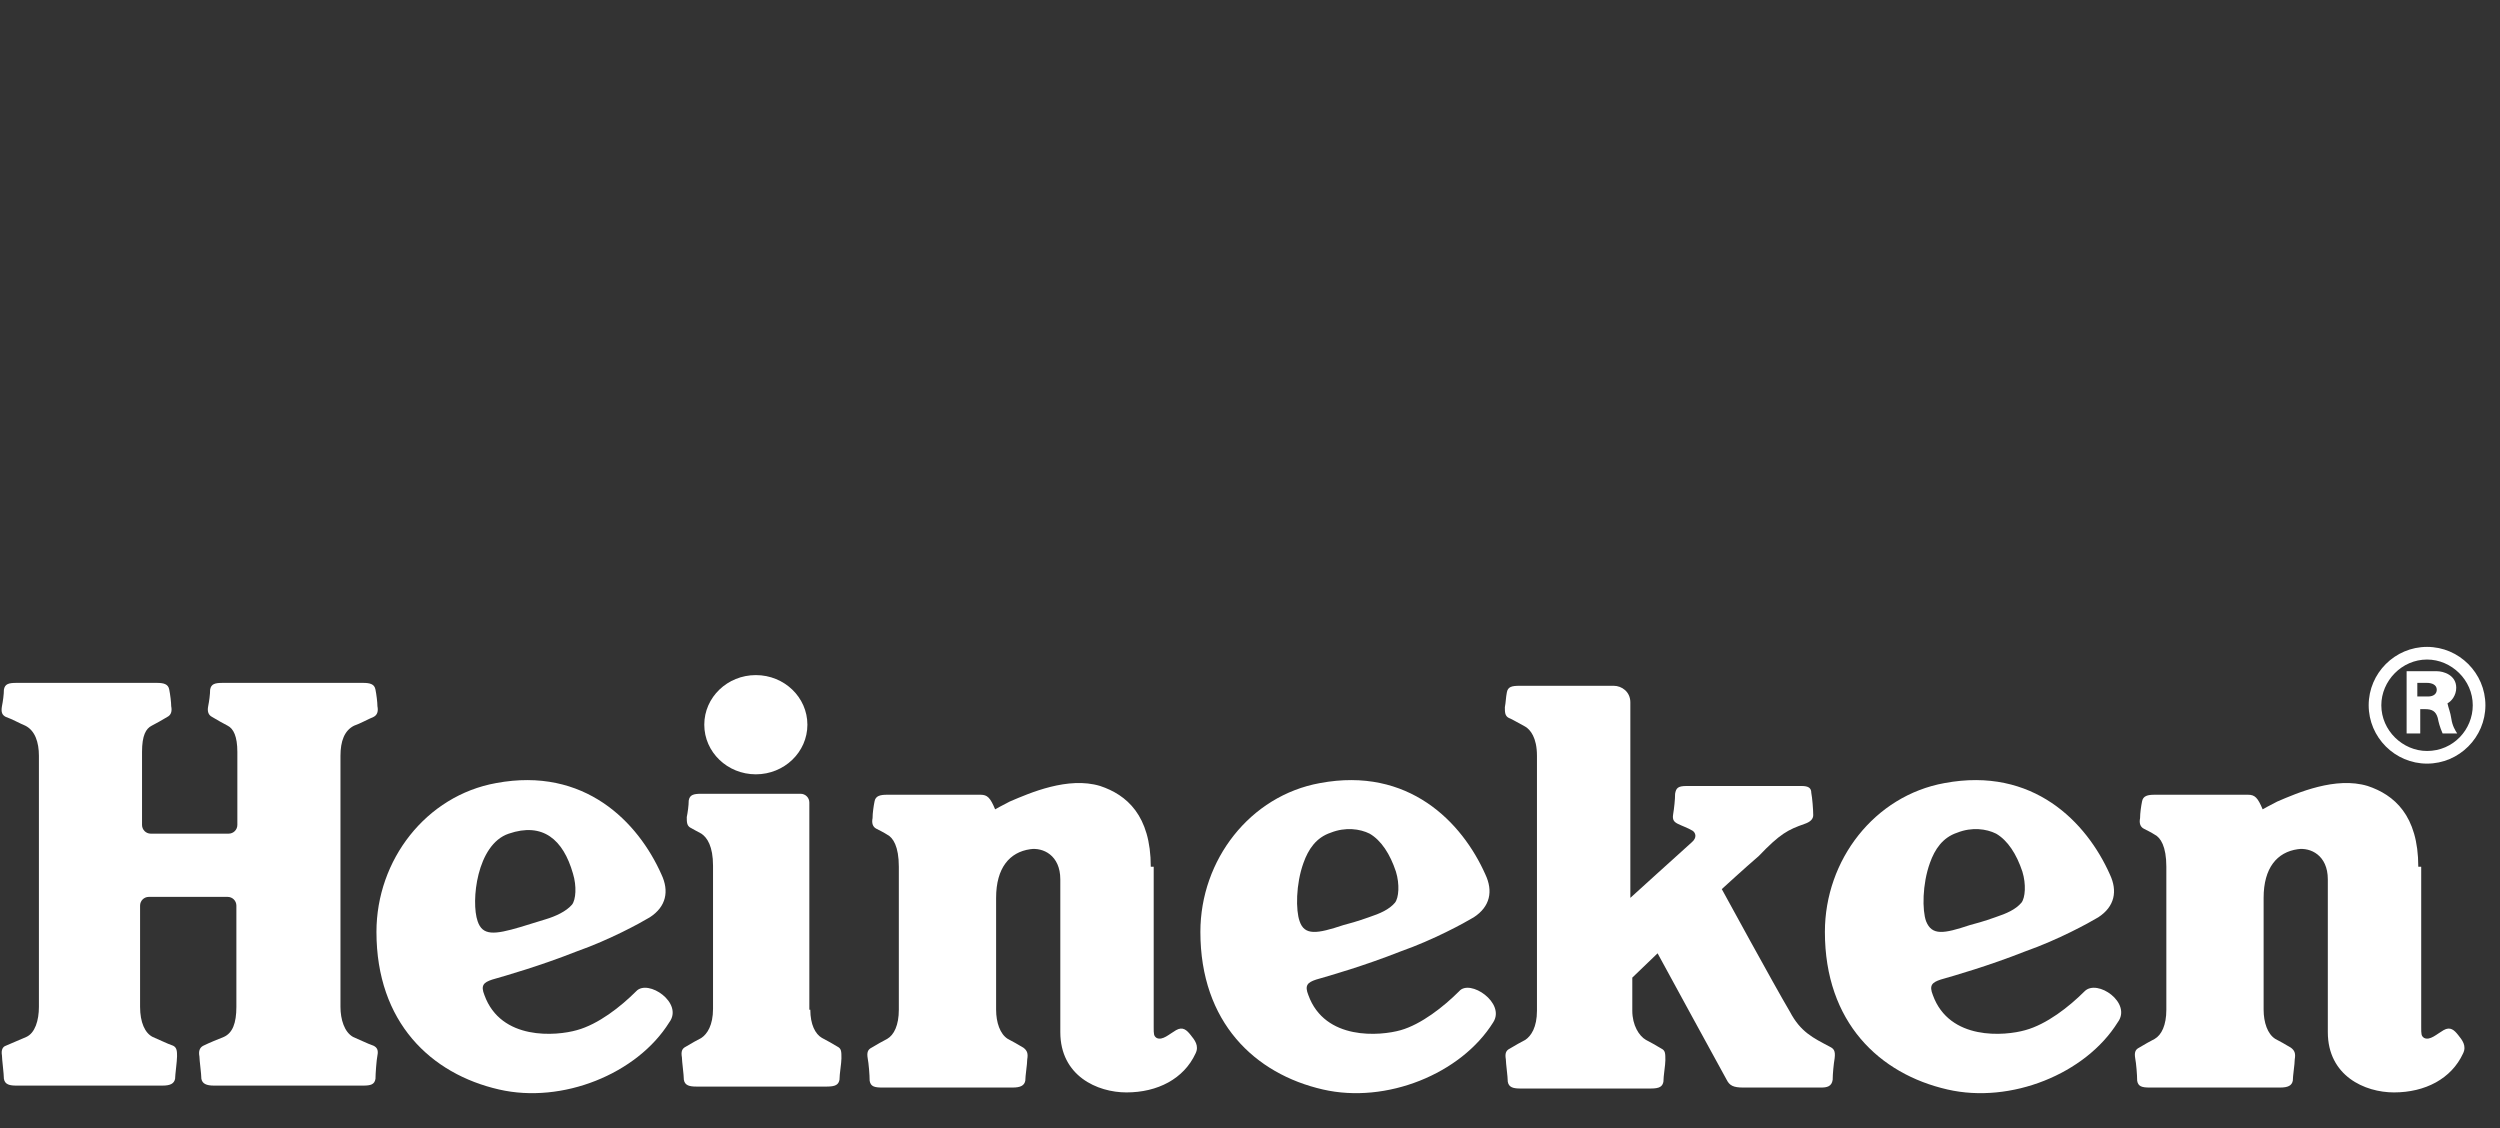 <?xml version="1.0" encoding="utf-8"?>
<!-- Generator: Adobe Illustrator 19.1.0, SVG Export Plug-In . SVG Version: 6.00 Build 0)  -->
<svg version="1.1" id="Calque_1" xmlns="http://www.w3.org/2000/svg" xmlns:xlink="http://www.w3.org/1999/xlink" x="0px" y="0px"
	 viewBox="-292 231.7 257 116" style="enable-background:new -292 231.7 257 116;" xml:space="preserve">
<rect x="-292" y="231.7" width="257" height="116" fill="#333333" stroke="none"/>
<style type="text/css">
	.st0{fill:#FFFFFF;}
</style>
<g>
	<g>
		<path class="st0" d="M-226.6,333.6c-1.6,1.6-3.9,3.4-6.1,4c-2.1,0.6-7.8,1.1-9.5-3.6c-0.4-1-0.1-1.3,0.8-1.6
			c1.4-0.4,4.9-1.4,8.7-2.9c3.4-1.2,6.5-2.9,7.5-3.5c1.7-1.1,2-2.7,1.2-4.4c-2.4-5.4-7.9-11.1-17-9.4c-7.2,1.3-12.3,7.9-12.3,15.3
			c0,9.3,5.6,14.6,12.6,16.2c6.5,1.5,14.2-1.6,17.5-6.9C-221.7,334.8-225.4,332.3-226.6,333.6z M-242.9,326.4c-0.7-2-0.1-7.9,3.2-9
			c3.5-1.2,5.6,0.6,6.6,4.1c0.4,1.3,0.3,2.7-0.1,3.2c-0.6,0.7-1.7,1.2-2.7,1.5l-2.6,0.8C-241.2,327.8-242.4,327.9-242.9,326.4z"/>
		<path class="st0" d="M-142,333.6c-1.6,1.6-3.9,3.4-6,4c-2.1,0.6-7.8,1.1-9.5-3.6c-0.4-1-0.1-1.3,0.8-1.6c1.4-0.4,4.9-1.4,8.7-2.9
			c3.4-1.2,6.5-2.9,7.5-3.5c1.7-1.1,2-2.7,1.2-4.4c-2.4-5.4-7.9-11.1-17-9.4c-7.2,1.3-12.3,7.9-12.3,15.3c0,9.3,5.6,14.6,12.6,16.2
			c6.5,1.5,14.2-1.6,17.5-6.9C-137.2,334.8-140.9,332.3-142,333.6z M-158.4,326.4c-0.4-1.1-0.4-3.8,0.4-6c0.5-1.4,1.3-2.6,2.8-3.1
			c1.5-0.6,3-0.4,4,0.1c1.2,0.7,2.1,2.1,2.7,3.9c0.4,1.3,0.3,2.7-0.1,3.2c-0.6,0.7-1.5,1.1-2.7,1.5c-1.1,0.4-2.2,0.7-2.6,0.8
			C-156.6,327.7-157.9,327.9-158.4,326.4z"/>
		<path class="st0" d="M-77.7,333.6c-1.6,1.6-3.9,3.4-6.1,4c-2.1,0.6-7.8,1.1-9.5-3.6c-0.4-1-0.1-1.3,0.8-1.6
			c1.4-0.4,4.9-1.4,8.7-2.9c3.4-1.2,6.5-2.9,7.5-3.5c1.7-1.1,2-2.7,1.2-4.4c-2.4-5.4-7.9-11.1-17-9.4c-7.2,1.3-12.3,7.9-12.3,15.3
			c0,9.3,5.6,14.6,12.6,16.2c6.5,1.5,14.2-1.6,17.5-6.9C-72.8,334.8-76.4,332.3-77.7,333.6z M-94,326.4c-0.4-1.1-0.4-3.8,0.4-6
			c0.5-1.4,1.3-2.6,2.8-3.1c1.5-0.6,3-0.4,4,0.1c1.2,0.7,2.1,2.1,2.7,3.9c0.4,1.3,0.3,2.7-0.1,3.2c-0.6,0.7-1.5,1.1-2.7,1.5
			c-1.1,0.4-2.2,0.7-2.6,0.8C-92.2,327.7-93.4,327.9-94,326.4z"/>
		<path class="st0" d="M-276.7,323.9c-0.5,0-0.9,0.4-0.9,0.9v10.4c0,1.6,0.5,2.7,1.3,3.1c0.5,0.2,1.5,0.7,2.1,0.9
			c0.4,0.2,0.4,0.6,0.4,1.1s-0.2,1.9-0.2,2.3c-0.1,0.5-0.5,0.7-1.3,0.7h-15c-0.7,0-1.2-0.1-1.3-0.7c0-0.5-0.2-2-0.2-2.4
			c-0.1-0.6,0.1-0.9,0.4-1c0.5-0.2,1.6-0.7,2.1-0.9c0.9-0.4,1.3-1.7,1.3-3.1v-25.8c0-1.4-0.4-2.6-1.4-3.1c-0.5-0.2-1.4-0.7-2-0.9
			c-0.4-0.2-0.5-0.5-0.4-1.1c0.1-0.5,0.2-1.2,0.2-1.7c0.1-0.6,0.5-0.7,1.3-0.7h14.4c0.7,0,1.2,0.1,1.3,0.7c0.1,0.5,0.2,1.3,0.2,1.7
			c0.1,0.5,0,0.9-0.4,1.1c-0.5,0.3-1.2,0.7-1.6,0.9c-0.6,0.3-1,1-1,2.7v7.5c0,0.5,0.4,0.9,0.9,0.9h8c0.5,0,0.9-0.4,0.9-0.9V309
			c0-1.6-0.4-2.4-1-2.7c-0.4-0.2-1.1-0.6-1.6-0.9c-0.4-0.2-0.5-0.6-0.4-1.1s0.2-1.2,0.2-1.7c0.1-0.6,0.5-0.7,1.3-0.7h14.4
			c0.7,0,1.2,0.1,1.3,0.7c0.1,0.5,0.2,1.3,0.2,1.7c0.1,0.5,0,0.9-0.4,1.1c-0.5,0.2-1.4,0.7-2,0.9c-1,0.5-1.4,1.6-1.4,3.1v25.8
			c0,1.3,0.4,2.6,1.3,3.1c0.5,0.2,1.5,0.7,2.1,0.9c0.4,0.2,0.5,0.5,0.4,1c-0.1,0.5-0.2,1.9-0.2,2.4c-0.1,0.6-0.5,0.7-1.3,0.7H-270
			c-0.8,0-1.2-0.2-1.3-0.7c0-0.5-0.2-1.9-0.2-2.3c-0.1-0.5,0-0.9,0.4-1.1c0.6-0.3,1.6-0.7,2.1-0.9c0.9-0.4,1.3-1.4,1.3-3.1v-10.4
			c0-0.5-0.4-0.9-0.9-0.9H-276.7z"/>
		<path class="st0" d="M-115,323.1c0,0,5.4,9.9,7,12.6c1.1,2.1,2.4,2.7,4.1,3.6c0.4,0.2,0.6,0.4,0.5,1.2c-0.1,0.6-0.2,1.6-0.2,2.2
			c-0.1,0.7-0.6,0.8-1.2,0.8c-0.7,0-7.1,0-8,0c-1,0-1.4-0.2-1.7-0.8c-0.4-0.7-7.1-13-7.1-13l-2.6,2.5v3.4c0,1.5,0.7,2.6,1.4,3
			c0.4,0.2,1.1,0.6,1.6,0.9c0.4,0.2,0.4,0.5,0.4,1.2c0,0.5-0.2,1.6-0.2,2.2c-0.1,0.5-0.4,0.7-1.3,0.7h-13.4c-0.7,0-1.2-0.1-1.3-0.7
			c0-0.5-0.2-1.9-0.2-2.3c-0.1-0.6,0-0.9,0.4-1.1c0.5-0.3,1.2-0.7,1.6-0.9c0.6-0.4,1.2-1.3,1.2-3v-26.2c0-1.9-0.7-2.7-1.2-3
			c-0.4-0.2-1.4-0.8-1.7-0.9c-0.4-0.2-0.4-0.6-0.4-1.1c0.1-0.5,0.1-1,0.2-1.5c0.1-0.6,0.5-0.7,1.3-0.7h9.7c0.8,0,1.7,0.6,1.7,1.7
			v20.1c0,0,5.4-4.9,6.3-5.7c0.6-0.5,0.4-1,0.1-1.2c-0.5-0.3-1.1-0.5-1.5-0.7s-0.6-0.4-0.5-1c0.1-0.6,0.2-1.5,0.2-2.1
			c0.1-0.6,0.3-0.8,1.2-0.8c0.8,0,11.1,0,11.8,0c0.7,0,1,0.2,1,0.7c0.1,0.5,0.2,1.7,0.2,2.3c0,0.4-0.3,0.7-0.9,0.9
			c-1.7,0.6-2.5,1-4.7,3.3C-112.6,320.9-115,323.1-115,323.1z"/>
		<g>
			<path class="st0" d="M-208.7,335.5c0,1.5,0.5,2.5,1.2,2.9c0.4,0.2,1.1,0.6,1.6,0.9c0.4,0.2,0.4,0.5,0.4,1.2
				c0,0.5-0.2,1.6-0.2,2.2c-0.1,0.5-0.4,0.7-1.3,0.7h-13.4c-0.7,0-1.2-0.1-1.3-0.7c0-0.5-0.2-1.9-0.2-2.3c-0.1-0.6,0-0.9,0.4-1.1
				c0.5-0.3,1.2-0.7,1.6-0.9c0.6-0.4,1.2-1.3,1.2-3v-14.7c0-2-0.6-2.9-1.2-3.3c-0.4-0.2-0.9-0.5-1.1-0.6c-0.4-0.2-0.4-0.6-0.4-1.1
				c0.1-0.5,0.2-1.2,0.2-1.7c0.1-0.6,0.5-0.7,1.3-0.7h10.2c0.5,0,0.9,0.4,0.9,0.9V335.5z"/>
			<ellipse class="st0" cx="-214.3" cy="306.2" rx="5.3" ry="5.1"/>
		</g>
		<path class="st0" d="M-173.7,320.8c0-5.3-2.5-7.4-5.2-8.3c-3.3-1-7.2,0.7-9.3,1.6c-0.8,0.4-1.5,0.8-1.5,0.8
			c-0.5-1.2-0.8-1.5-1.5-1.5h-9.6c-0.7,0-1.2,0.1-1.3,0.7c-0.1,0.5-0.2,1.2-0.2,1.7c-0.1,0.5,0,0.9,0.4,1.1c0.2,0.1,0.8,0.4,1.1,0.6
			c0.6,0.3,1.2,1.2,1.2,3.3v14.7c0,1.6-0.5,2.6-1.2,3c-0.4,0.2-1.1,0.6-1.6,0.9c-0.4,0.2-0.5,0.5-0.4,1.1c0.1,0.5,0.2,1.7,0.2,2.3
			c0.1,0.6,0.5,0.7,1.3,0.7h13.4c0.8,0,1.2-0.2,1.3-0.7c0-0.5,0.2-1.7,0.2-2.2c0.1-0.6,0-0.9-0.4-1.2c-0.5-0.3-1.2-0.7-1.6-0.9
			c-0.8-0.5-1.2-1.7-1.2-3V324c0-3.1,1.4-4.7,3.5-5c1.3-0.2,3.1,0.6,3.1,3.1c0,2.1,0,11.2,0,15.7c0,4.5,3.8,6.2,6.8,6.2
			c3.2,0,5.9-1.4,7.1-4c0.4-0.8-0.1-1.4-0.5-1.9c-0.4-0.5-0.8-0.9-1.5-0.5c-0.7,0.4-1.4,1.1-2,0.8c-0.3-0.2-0.3-0.4-0.3-1.1v-16.5
			H-173.7z"/>
		<path class="st0" d="M-43.4,320.8c0-5.3-2.5-7.4-5.2-8.3c-3.3-1-7.2,0.7-9.3,1.6c-0.8,0.4-1.5,0.8-1.5,0.8
			c-0.5-1.2-0.8-1.5-1.5-1.5h-9.6c-0.7,0-1.2,0.1-1.3,0.7c-0.1,0.5-0.2,1.2-0.2,1.7c-0.1,0.5,0,0.9,0.4,1.1c0.2,0.1,0.8,0.4,1.1,0.6
			c0.6,0.3,1.2,1.2,1.2,3.3v14.7c0,1.6-0.5,2.6-1.2,3c-0.4,0.2-1.1,0.6-1.6,0.9c-0.4,0.2-0.5,0.5-0.4,1.1c0.1,0.5,0.2,1.7,0.2,2.3
			c0.1,0.6,0.5,0.7,1.3,0.7h13.4c0.8,0,1.2-0.2,1.3-0.7c0-0.5,0.2-1.7,0.2-2.2c0.1-0.6,0-0.9-0.4-1.2c-0.5-0.3-1.2-0.7-1.6-0.9
			c-0.8-0.5-1.2-1.7-1.2-3V324c0-3.1,1.4-4.7,3.5-5c1.3-0.2,3.1,0.6,3.1,3.1c0,2.1,0,11.2,0,15.7c0,4.5,3.8,6.2,6.8,6.2
			c3.2,0,5.9-1.4,7.1-4c0.4-0.8-0.1-1.4-0.5-1.9c-0.4-0.5-0.8-0.9-1.5-0.5c-0.7,0.4-1.4,1.1-2,0.8c-0.3-0.2-0.3-0.4-0.3-1.1v-16.5
			H-43.4z"/>
	</g>
	<path class="st0" d="M-36.5,304.2c0,3.3-2.7,6-6,6c-3.3,0-6-2.7-6-6c0-3.3,2.7-6,6-6C-39.2,298.2-36.5,300.9-36.5,304.2z
		 M-37.8,304.2c0-2.6-2.2-4.7-4.7-4.7c-2.6,0-4.7,2.2-4.7,4.7c0,2.6,2.2,4.7,4.7,4.7C-39.8,308.9-37.8,306.7-37.8,304.2z M-40,305.6
		c0.1,0.7,0.4,1.2,0.6,1.5c-0.7,0-1,0-1.5,0c-0.3-0.7-0.4-1.1-0.5-1.6c-0.2-0.7-0.6-0.9-1.3-0.9c-0.5,0-0.5,0-0.5,0v2.5h-1.4v-6.4
		c0,0,2.6,0,3.1,0c0.7,0,2,0.4,2,1.7c0,0.8-0.5,1.4-0.9,1.6C-40.3,304.5-40.1,304.9-40,305.6z M-41.5,302.6c0-0.5-0.5-0.7-1-0.7
		c-0.4,0-1,0-1,0v1.4c0,0,0.7,0,1.1,0C-41.8,303.3-41.5,303-41.5,302.6z"/>
</g>
</svg>
